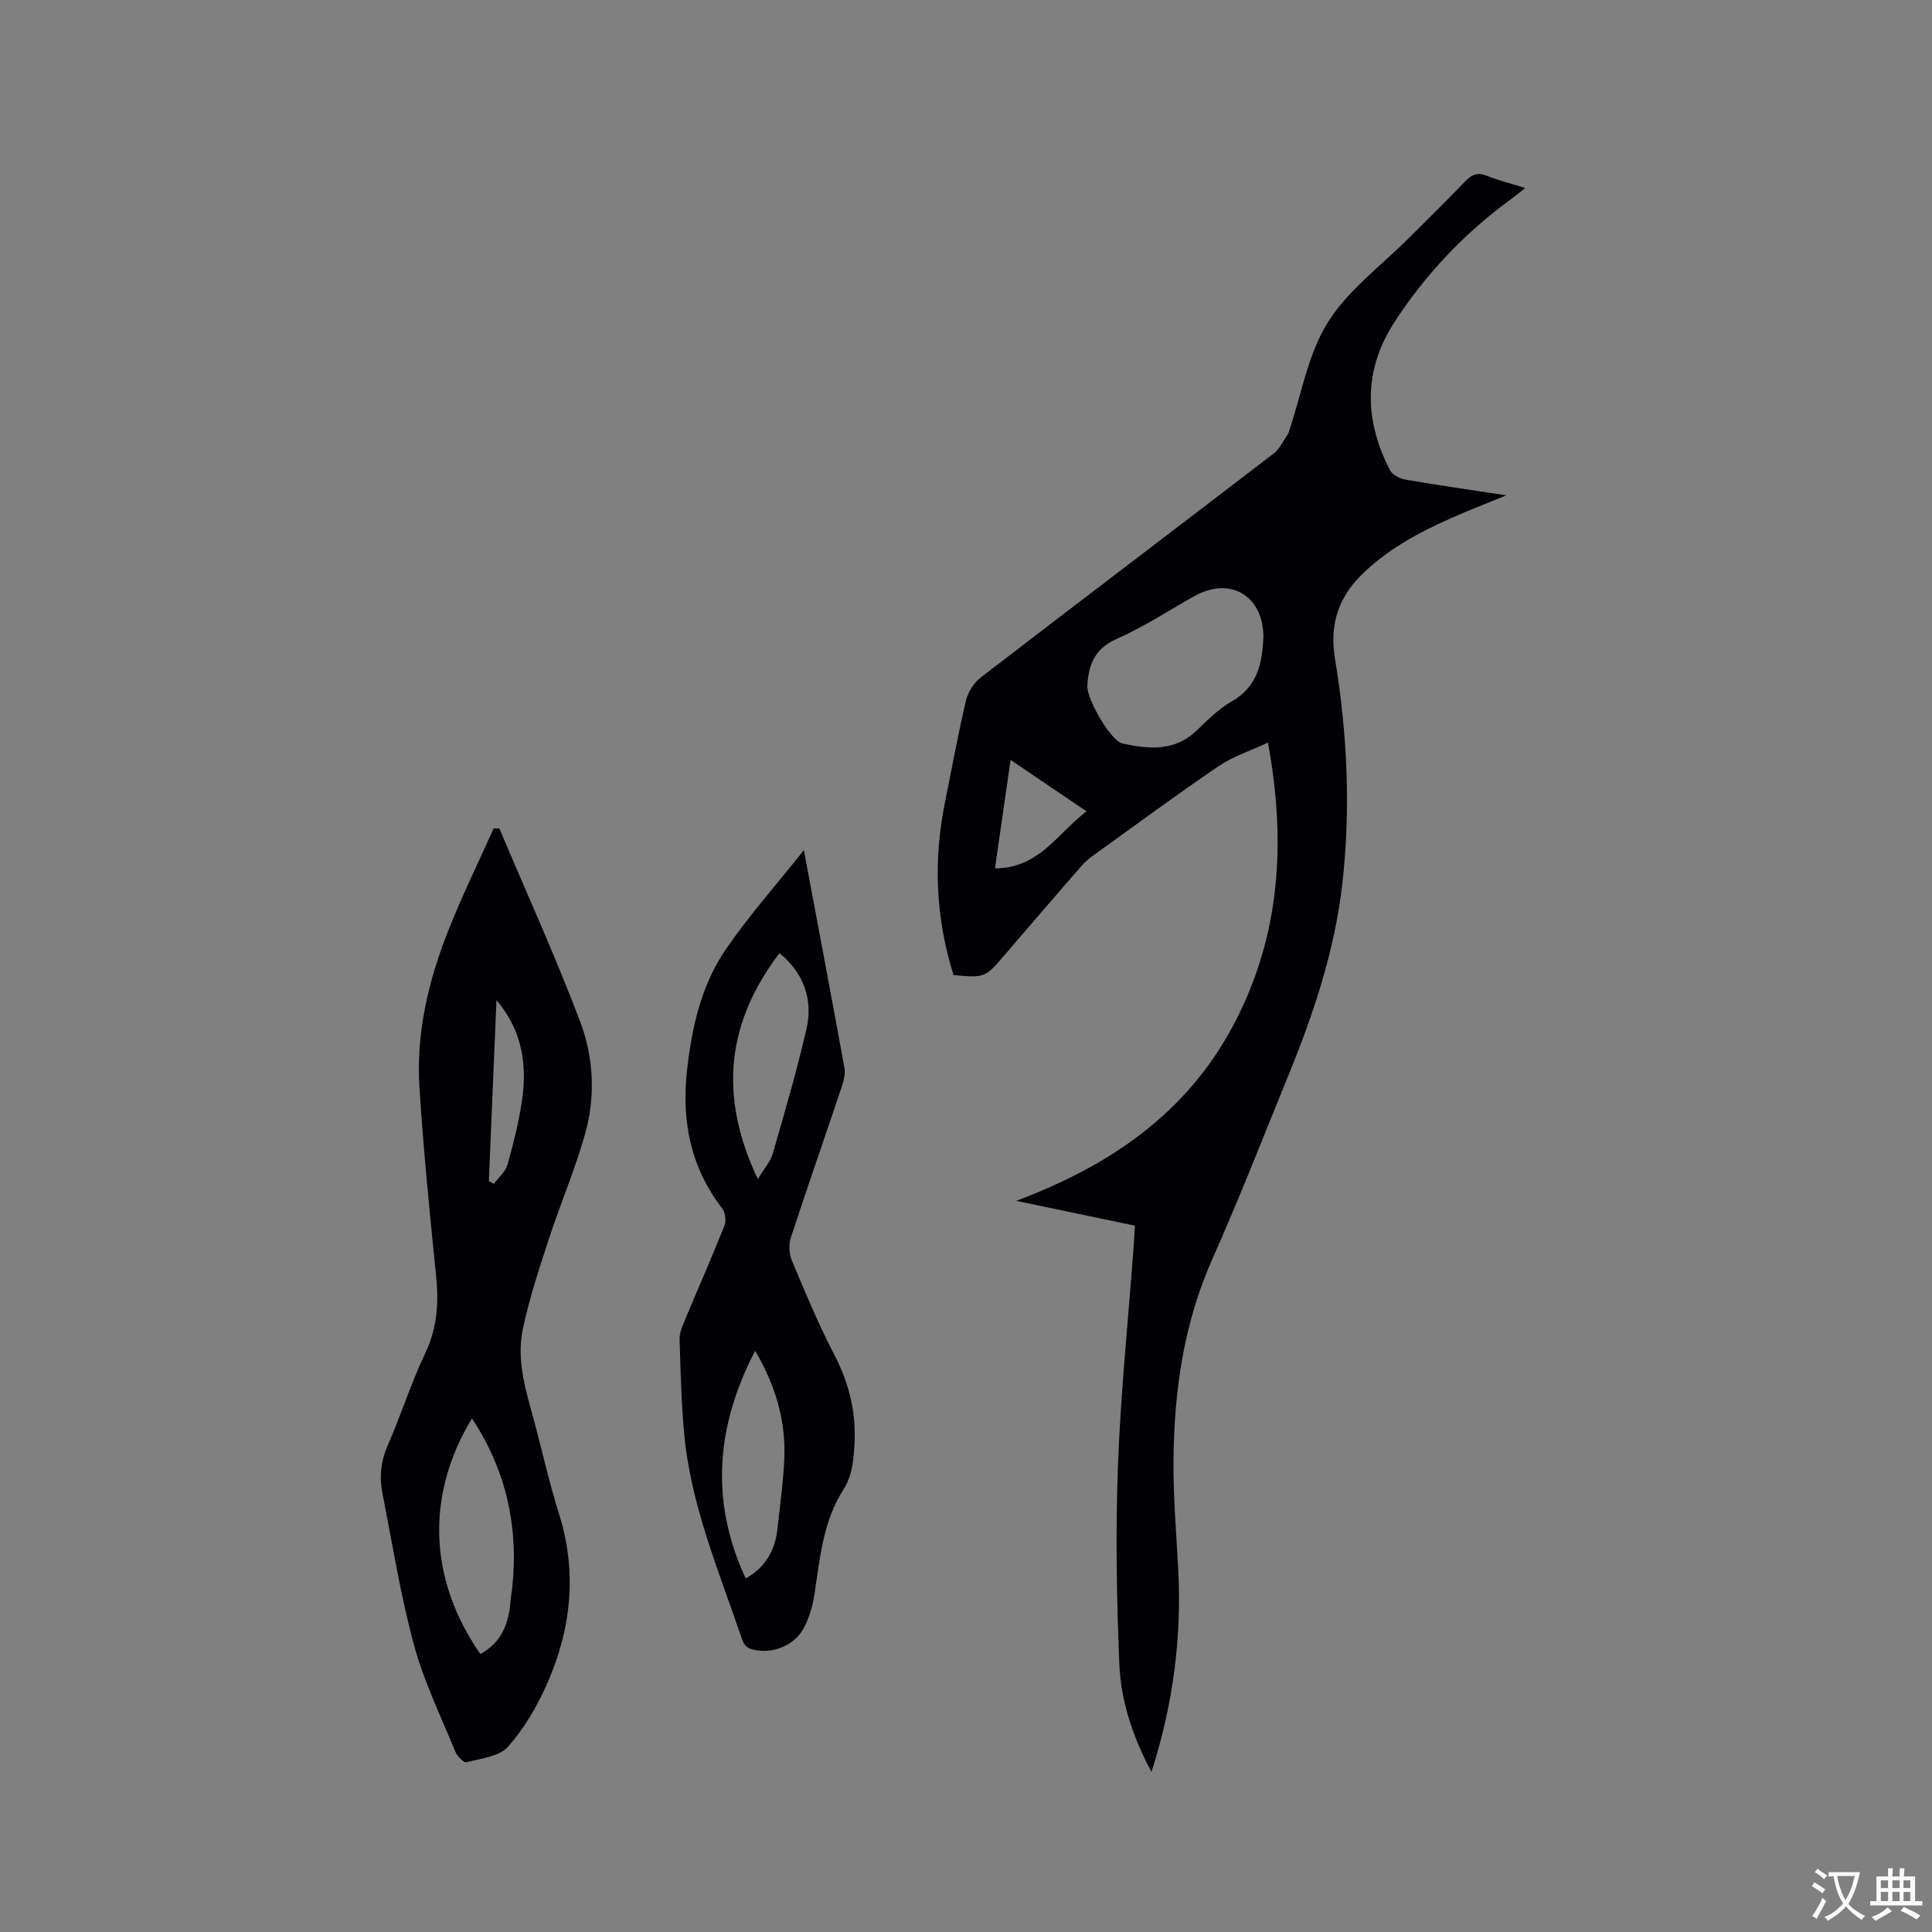 <svg enable-background="new 0 0 400 400" viewBox="0 0 400 400" xmlns="http://www.w3.org/2000/svg"><rect x="0" y="0" width="400" height="400" fill="#808080" stroke="none"/><g fill="#010105"><path d="m311.87 102.55c-4.42 1.82-8.02 3.2-11.54 4.77-6.8 3.04-13.31 6.54-18.64 11.9-4.77 4.8-6.41 10.41-5.3 17.13 2.57 15.56 3.3 31.31 1.49 46.91-1.56 13.45-5.85 26.44-10.99 39.03-5.24 12.84-10.27 25.77-15.91 38.43-5.9 13.27-7.88 27.2-8.02 41.47-.07 7.51.57 15.03.97 22.54.76 14.22-1.03 28.09-5.53 42.13-3.91-7.31-6.35-14.72-6.66-22.42-.56-13.64-.79-27.34-.28-40.97.55-14.92 2.09-29.8 3.2-44.69.12-1.57.19-3.15.31-5.02-8.29-1.74-16.43-3.44-24.57-5.14 19.17-7.19 35.23-17.96 45.02-36.49 9.68-18.33 10.89-37.71 7.1-58.38-3.64 1.7-7.24 2.84-10.22 4.87-8.76 5.96-17.29 12.26-25.89 18.45-.94.67-1.84 1.44-2.59 2.31-5.29 6.08-10.55 12.18-15.79 18.3-4.08 4.76-4.06 4.78-10.61 4.2-3.68-11.71-4.23-23.62-1.79-35.68 1.43-7.06 2.71-14.14 4.36-21.15.41-1.76 1.64-3.69 3.07-4.79 20.16-15.51 40.44-30.87 60.62-46.35 1.32-1.01 2.05-2.77 3.06-4.18.06-.08.07-.2.1-.3 2.57-7.62 3.92-16 8.05-22.65 4.2-6.76 11.15-11.81 16.9-17.6 3.89-3.91 7.85-7.75 11.66-11.73 1.37-1.43 2.59-1.79 4.46-1.03 2.34.95 4.82 1.55 7.87 2.5-1.26 1-2.17 1.76-3.13 2.45-9.51 6.97-17.5 15.41-23.91 25.27-6.49 9.98-6.33 20.36-.93 30.75.49.95 2.03 1.71 3.19 1.91 6.64 1.15 13.3 2.1 20.87 3.25zm-50.29 29.46c.04-8.68-6.89-12.73-14.27-8.6-5.36 3-10.54 6.41-16.13 8.88-4.57 2.02-5.81 5.36-6.06 9.69-.15 2.72 4.83 11.44 7.32 11.97 5.35 1.14 10.72 1.69 15.25-2.64 2.29-2.19 4.6-4.54 7.31-6.08 5.43-3.08 6.32-8.05 6.58-13.22zm-36.63 35.97c-5.33-3.61-10.31-6.99-15.72-10.65-1.13 7.87-2.17 15.09-3.23 22.45 9.14 0 12.92-7.23 18.95-11.8z"/><path d="m103.38 171.51c5.63 13.33 11.63 26.52 16.75 40.04 2.75 7.27 3.18 15.29 1.09 22.89-2.07 7.53-5.2 14.75-7.63 22.19-1.99 6.1-4.01 12.24-5.34 18.5-1.49 7.05.98 13.83 2.74 20.59 1.54 5.94 2.93 11.94 4.77 17.79 3.78 12.04 2.5 23.73-2.46 35.02-2.06 4.68-4.75 9.31-8.12 13.11-1.81 2.04-5.62 2.43-8.61 3.21-.56.15-1.92-1.26-2.3-2.19-3-7.33-6.52-14.53-8.57-22.13-2.79-10.3-4.47-20.9-6.52-31.38-.66-3.37-.34-6.63 1.1-9.91 2.75-6.3 4.83-12.91 7.78-19.11 2.48-5.22 2.8-10.41 2.23-15.99-1.33-13.07-2.64-26.16-3.46-39.27-.68-11.05 1.87-21.72 5.88-31.95 2.85-7.26 6.31-14.29 9.5-21.42.38 0 .78.01 1.17.01zm-3.92 170.94c4.51-2.48 5.94-6.52 6.26-11.17.06-.84.24-1.68.33-2.52 1.34-12.65-1.25-24.34-8.33-35.1-9.38 15.41-9.28 32.96 1.74 48.79zm3.33-135.37c-.53 12.49-1.05 24.98-1.58 37.47.35.18.7.35 1.05.53.96-1.28 2.36-2.43 2.78-3.87 1.21-4.15 2.23-8.38 2.93-12.64 1.27-7.74.29-15.11-5.18-21.49z"/><path d="m166.43 176.02c2.94 15.67 5.72 30.33 8.39 45.01.23 1.26-.13 2.73-.55 3.99-3.5 10.43-7.13 20.82-10.55 31.27-.46 1.42-.34 3.34.24 4.72 2.75 6.53 5.46 13.11 8.73 19.38 3.18 6.1 4.67 12.32 4.19 19.18-.22 3.2-.49 6.05-2.32 8.93-4.15 6.51-4.81 14.11-5.93 21.55-.35 2.36-1.06 4.78-2.15 6.9-2.02 3.94-7.09 5.79-11.24 4.37-.65-.22-1.31-1.04-1.54-1.72-4.76-14.12-10.72-27.92-12.07-42.97-.58-6.43-.73-12.9-.93-19.36-.04-1.2.47-2.47.95-3.61 2.77-6.64 5.68-13.22 8.34-19.91.4-.99.18-2.72-.47-3.56-6.53-8.47-8.42-18.01-7.29-28.46.98-8.96 2.93-17.69 8.02-25.16 4.75-6.93 10.39-13.26 16.18-20.55zm-9.53 68.1c1.3-2.17 2.61-3.6 3.09-5.27 2.46-8.51 4.95-17.03 6.95-25.66 1.45-6.22-.49-11.67-5.55-15.86-10.85 14.25-12.74 29.4-4.49 46.79zm-2.51 82.69c3.98-2.26 6.08-5.71 6.56-10.18.53-4.94 1.25-9.89 1.44-14.85.3-7.91-1.97-15.21-6.04-22.11-8.11 15.55-9.38 31.16-1.96 47.14z"/></g><path d="m377.9 391.2c-.2.3-.4.5-.6.8-.7-.6-1.4-1-2.2-1.5.2-.3.4-.5.5-.8.6.4 1.4.8 2.3 1.5zm-1.8 6.1c-.2-.2-.5-.4-.9-.6.4-.6.8-1.2 1.2-1.9s.7-1.3.9-1.9c.3.3.5.5.8.7-.7 1.3-1.4 2.6-2 3.7zm2.2-9c-.3.3-.5.5-.6.8-.6-.6-1.3-1.1-2-1.5.3-.3.5-.5.6-.7.6.5 1.3.9 2 1.4zm.3.2v-.9h2 4.5c-.3 1.3-.6 2.5-1 3.6s-.9 2.1-1.4 3c.4.5 1 1 1.6 1.4s1.2.8 1.9 1.1c-.3.2-.5.4-.8.8-.4-.3-1-.7-1.6-1.2s-1.2-1.1-1.6-1.6c-.5.6-1.1 1.1-1.7 1.6s-1.4.9-2.1 1.4c-.1-.3-.3-.5-.7-.8.6-.2 1.2-.5 1.9-1s1.4-1.1 2-1.8c-.5-.8-.9-1.6-1.2-2.5s-.6-2-.8-3.2c-.4.1-.7.1-1 .1zm2.5 2.7c.3 1 .7 1.7 1 2.2.3-.5.6-1.1 1-2s.6-1.9.9-3h-3.2-.4c.1.9.3 1.8.7 2.8z" fill="#fafbfa"/><path d="m396.5 388.5v1.5 3.6h1.5v.9c-.4 0-1 0-1.7 0h-7.9c-.5 0-.9 0-1.2 0v-.9h1.3v-3.5c0-.7 0-1.2 0-1.6h2.4c0-.8 0-1.4 0-1.7h1c0 .3-.1.8-.1 1.7h1.5c0-.8 0-1.4 0-1.7h1c0 .3-.1.9-.1 1.7zm-8.2 9.2c-.2-.3-.5-.5-.8-.8.8-.3 1.4-.6 1.9-.9s1-.7 1.4-1.1c.3.3.6.5.9.8-1.6 1-2.8 1.6-3.4 2zm2.6-6.8v-1.6h-1.5v1.6zm0 2.7v-1.9h-1.5v1.9zm2.4-2.7v-1.6h-1.5v1.6zm0 2.7v-1.9h-1.5v1.9zm.2 2 .7-.8c.4.2.9.5 1.6.8s1.3.7 1.8 1c-.3.3-.5.5-.8.8-.4-.3-1.5-1-3.3-1.8zm2-4.7v-1.6h-1.4v1.6zm0 2.7v-1.9h-1.4v1.9z" fill="#fafbfa"/></svg>